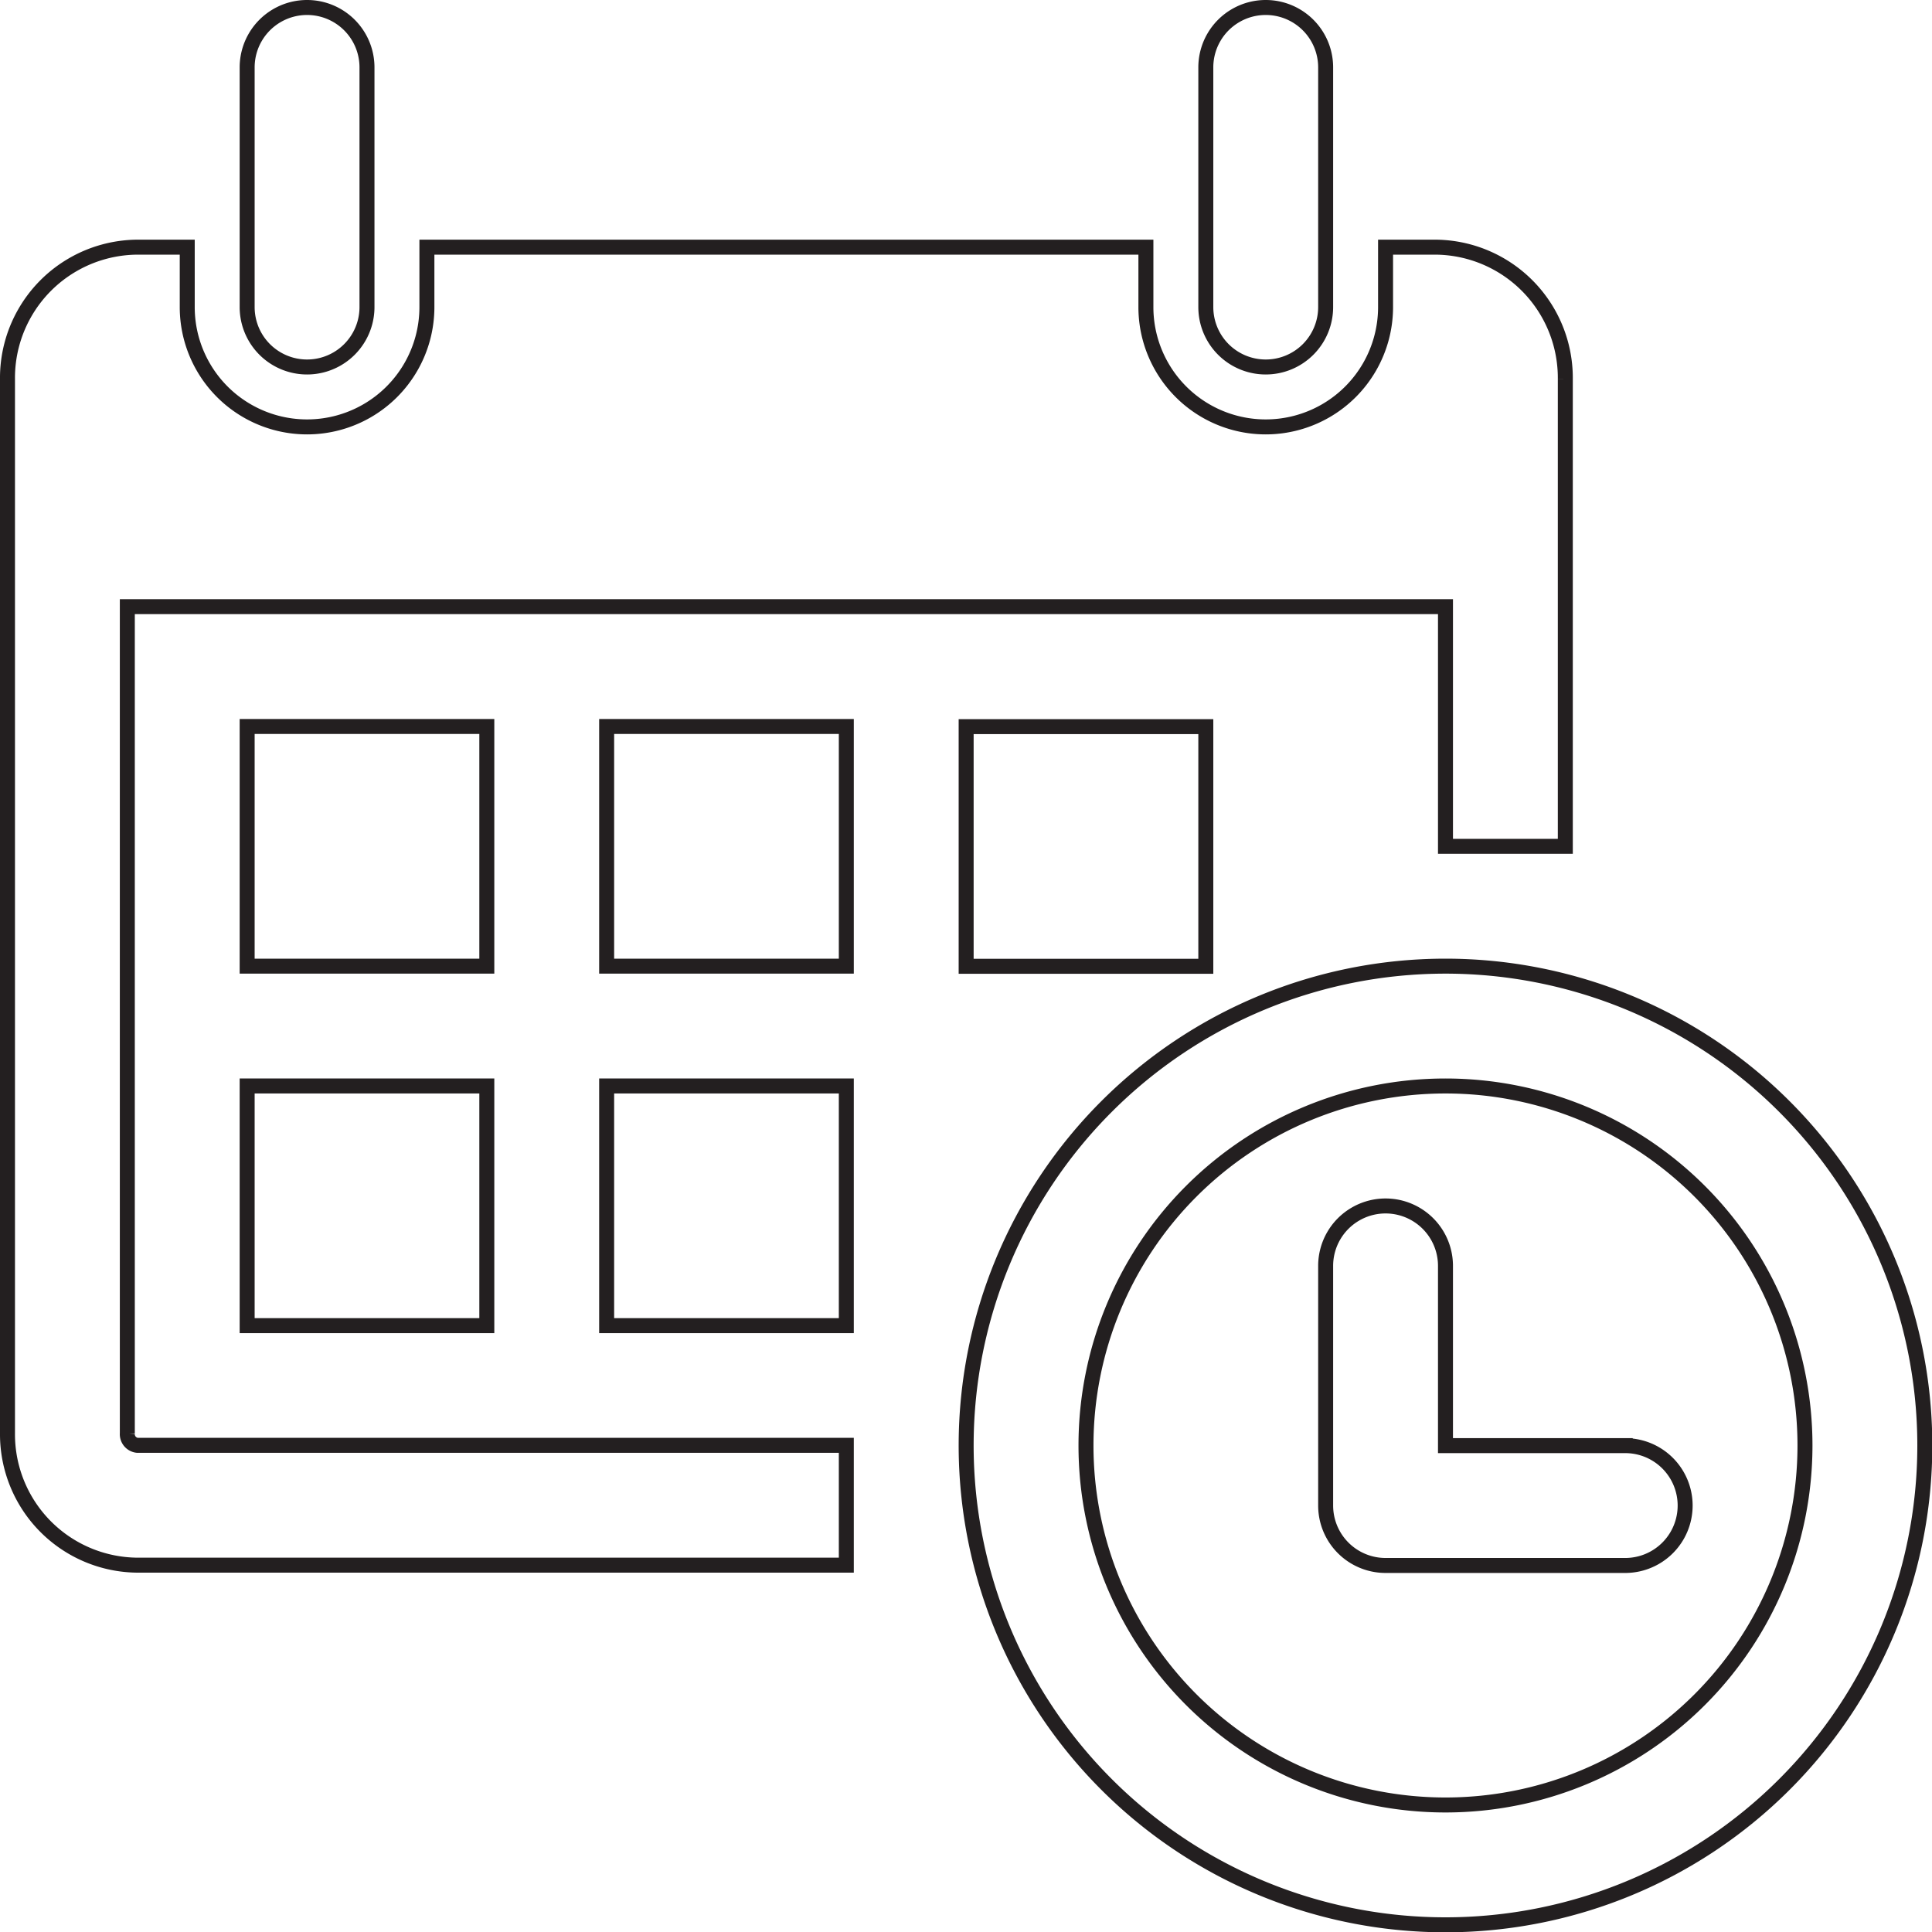 <svg xmlns="http://www.w3.org/2000/svg" viewBox="0 0 128.98 128.98"><defs><style>.a{fill:none;stroke:#231f20;stroke-miterlimit:10;}</style></defs><title>program</title><path class="a" d="M250,376.47v-16a4,4,0,0,1,8,0v16a4,4,0,0,1-8,0Zm68,4a4,4,0,0,0,4-4v-16a4,4,0,0,0-8,0v16a4,4,0,0,0,4,4Zm44,72a32,32,0,1,1-32-32,32,32,0,0,1,32,32Zm-8,0a24,24,0,1,0-24,24,24,24,0,0,0,24-24Zm-88-48H250v16h16Zm-16,40h16v-16H250Zm24-24h16v-16H274Zm0,24h16v-16H274Zm-32,7.2V396.47h88v16h8v-31.2a8.73,8.73,0,0,0-8.67-8.8H326v4a8,8,0,0,1-16,0v-4H262v4a8,8,0,0,1-16,0v-4h-3.33a8.73,8.73,0,0,0-8.67,8.8v70.39a8.74,8.74,0,0,0,8.67,8.8H290v-8H242.67a.75.75,0,0,1-.67-.8Zm72-31.19v-16H298v16Zm28,32H330v-12a4,4,0,0,0-8,0v16a4,4,0,0,0,4,4h16a4,4,0,0,0,0-8Zm0,0" transform="translate(-233.5 -355.97)"/></svg>
